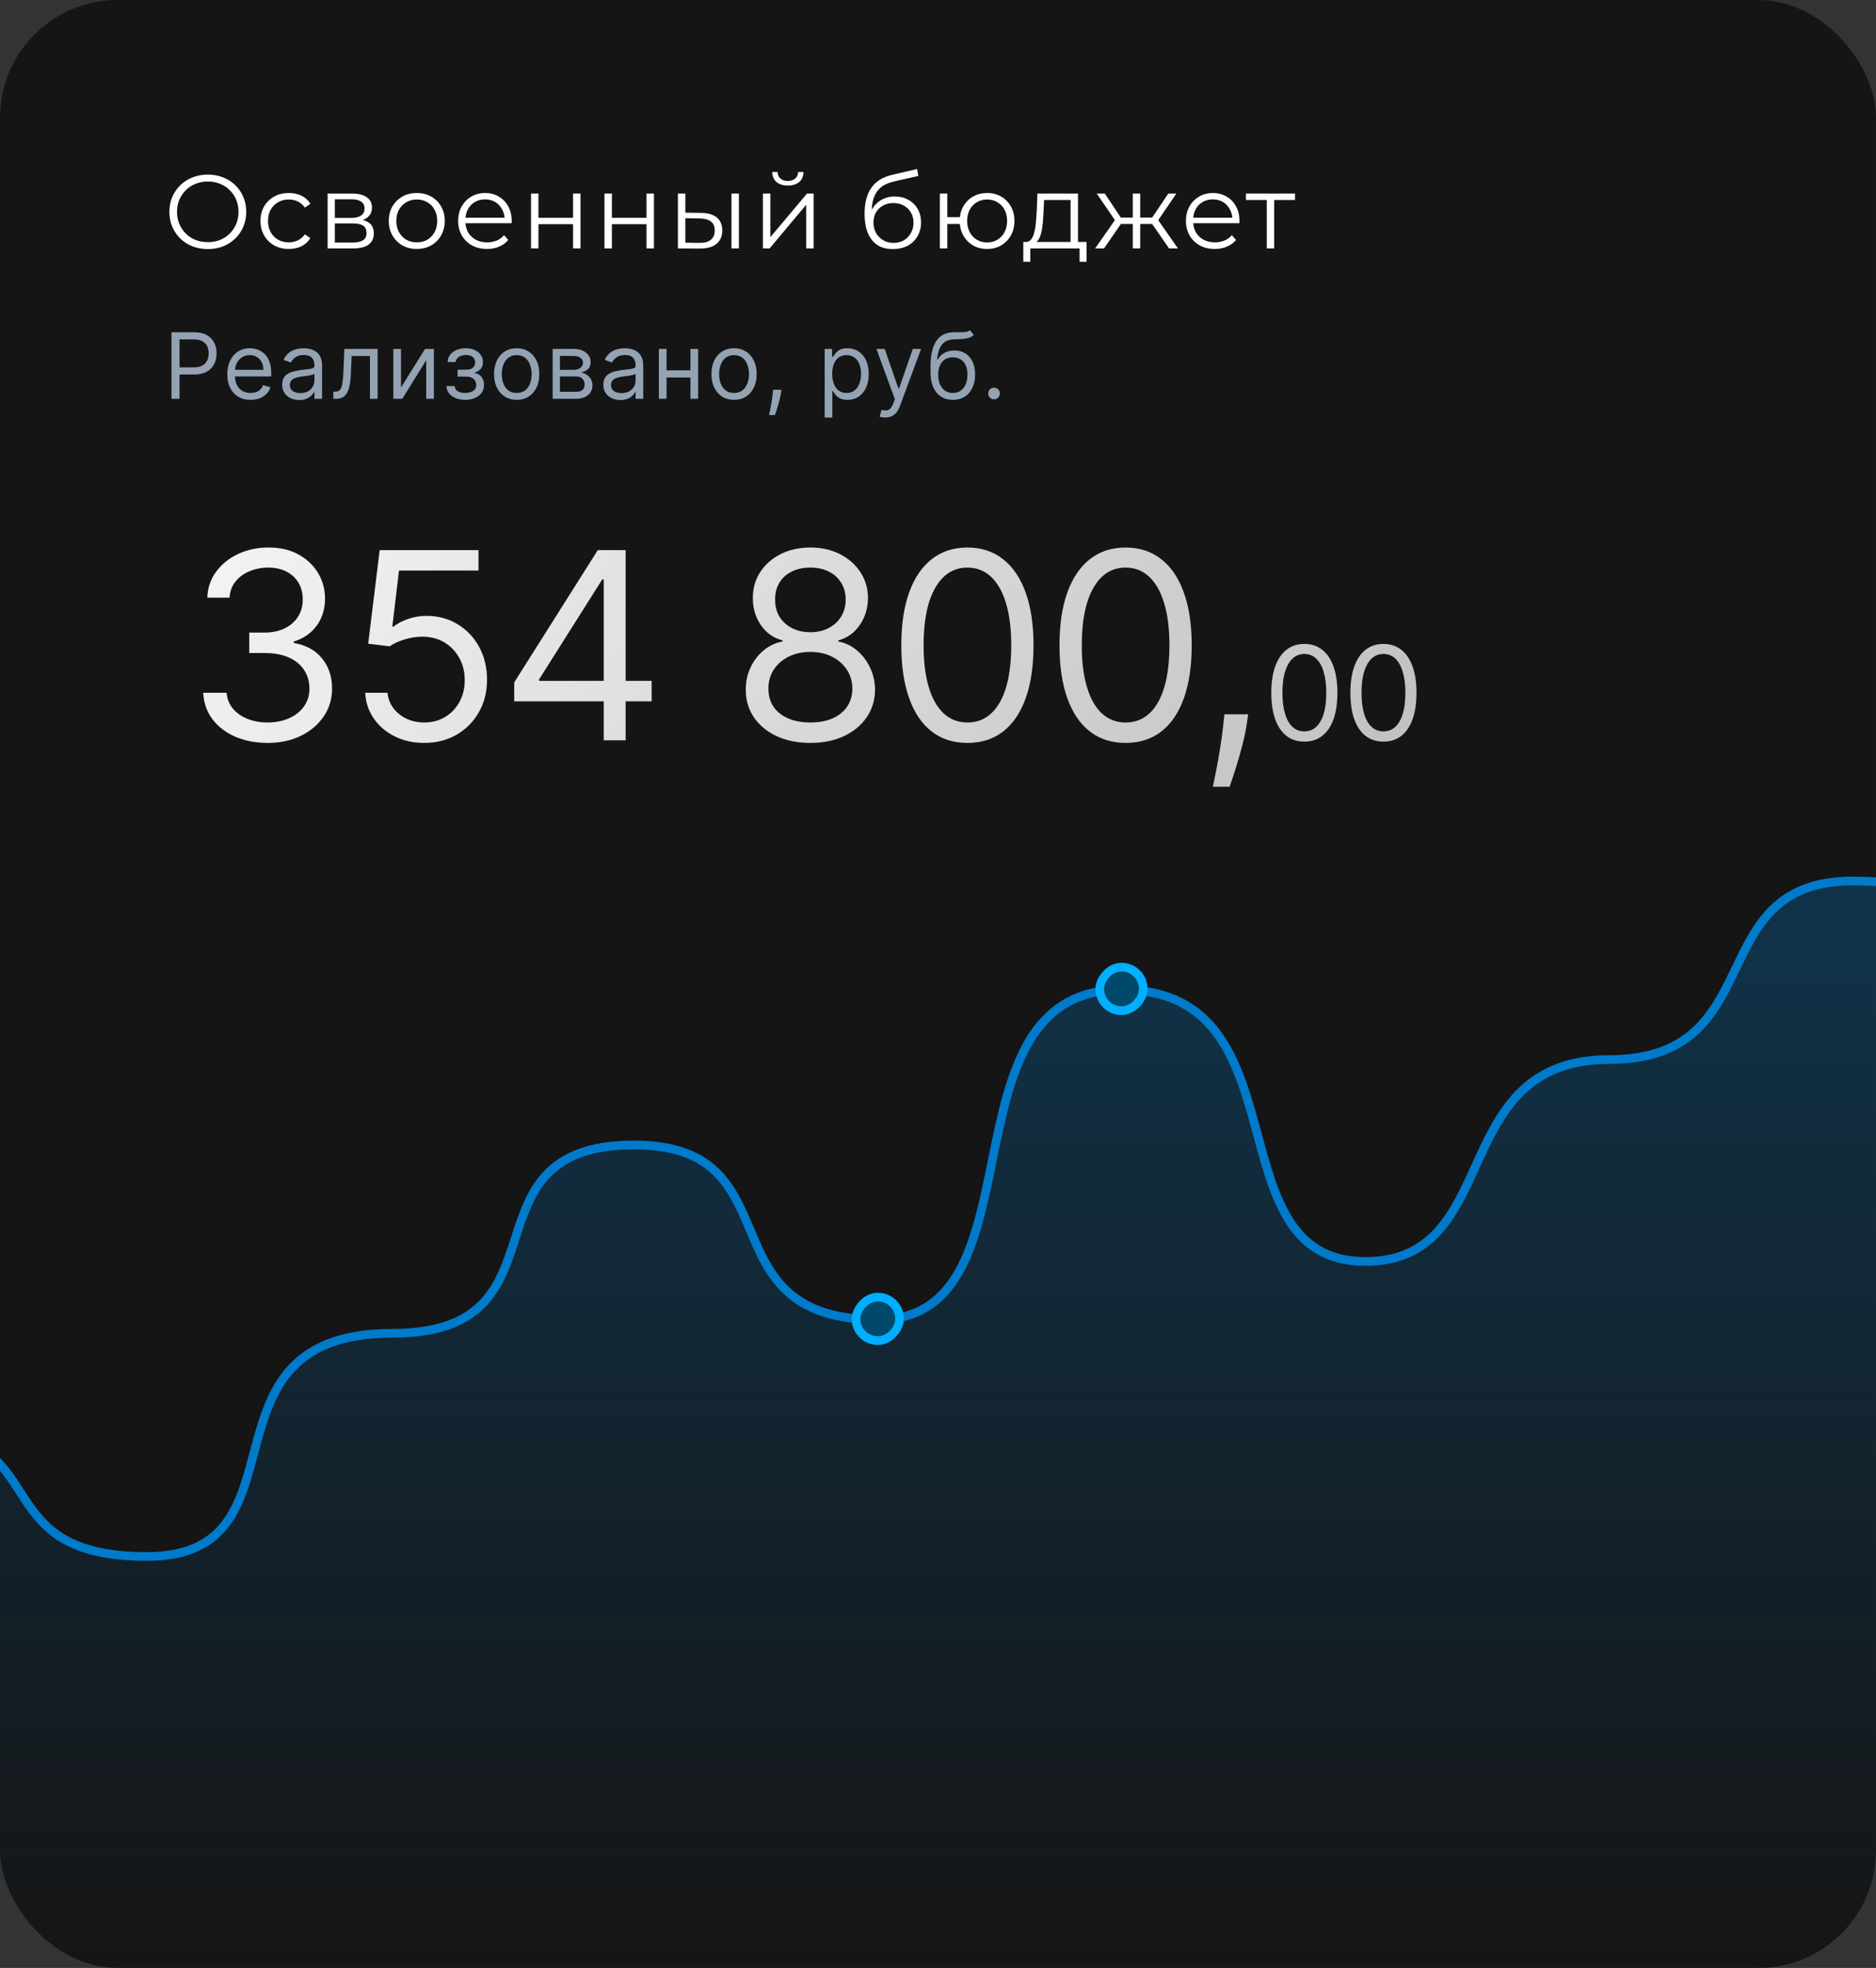 <?xml version="1.0" encoding="UTF-8"?> <svg xmlns="http://www.w3.org/2000/svg" width="287" height="301" viewBox="0 0 287 301" fill="none"><rect x="0" y="0" width="287" height="301" fill="#333333" stroke="none"/><rect width="287" height="301" rx="18" fill="black" fill-opacity="0.58"></rect><path d="M31.8 38.096C30.957 38.096 30.173 37.957 29.448 37.68C28.733 37.392 28.109 36.992 27.576 36.48C27.053 35.957 26.643 35.355 26.344 34.672C26.056 33.979 25.912 33.221 25.912 32.4C25.912 31.579 26.056 30.827 26.344 30.144C26.643 29.451 27.053 28.848 27.576 28.336C28.109 27.813 28.733 27.413 29.448 27.136C30.163 26.848 30.947 26.704 31.8 26.704C32.643 26.704 33.421 26.848 34.136 27.136C34.851 27.413 35.469 27.808 35.992 28.32C36.525 28.832 36.936 29.435 37.224 30.128C37.523 30.821 37.672 31.579 37.672 32.4C37.672 33.221 37.523 33.979 37.224 34.672C36.936 35.365 36.525 35.968 35.992 36.48C35.469 36.992 34.851 37.392 34.136 37.68C33.421 37.957 32.643 38.096 31.8 38.096ZM31.8 37.04C32.472 37.04 33.091 36.928 33.656 36.704C34.232 36.469 34.728 36.144 35.144 35.728C35.571 35.301 35.901 34.811 36.136 34.256C36.371 33.691 36.488 33.072 36.488 32.4C36.488 31.728 36.371 31.115 36.136 30.56C35.901 29.995 35.571 29.504 35.144 29.088C34.728 28.661 34.232 28.336 33.656 28.112C33.091 27.877 32.472 27.76 31.8 27.76C31.128 27.76 30.504 27.877 29.928 28.112C29.352 28.336 28.851 28.661 28.424 29.088C28.008 29.504 27.677 29.995 27.432 30.56C27.197 31.115 27.08 31.728 27.08 32.4C27.08 33.061 27.197 33.675 27.432 34.24C27.677 34.805 28.008 35.301 28.424 35.728C28.851 36.144 29.352 36.469 29.928 36.704C30.504 36.928 31.128 37.04 31.8 37.04ZM44.185 38.08C43.353 38.08 42.607 37.899 41.945 37.536C41.295 37.163 40.783 36.656 40.409 36.016C40.036 35.365 39.849 34.624 39.849 33.792C39.849 32.949 40.036 32.208 40.409 31.568C40.783 30.928 41.295 30.427 41.945 30.064C42.607 29.701 43.353 29.52 44.185 29.52C44.9 29.52 45.545 29.659 46.121 29.936C46.697 30.213 47.151 30.629 47.481 31.184L46.633 31.76C46.345 31.333 45.988 31.019 45.561 30.816C45.135 30.613 44.671 30.512 44.169 30.512C43.572 30.512 43.033 30.651 42.553 30.928C42.073 31.195 41.695 31.573 41.417 32.064C41.14 32.555 41.001 33.131 41.001 33.792C41.001 34.453 41.14 35.029 41.417 35.52C41.695 36.011 42.073 36.395 42.553 36.672C43.033 36.939 43.572 37.072 44.169 37.072C44.671 37.072 45.135 36.971 45.561 36.768C45.988 36.565 46.345 36.256 46.633 35.84L47.481 36.416C47.151 36.96 46.697 37.376 46.121 37.664C45.545 37.941 44.9 38.08 44.185 38.08ZM50.121 38V29.6H53.833C54.782 29.6 55.529 29.781 56.073 30.144C56.628 30.507 56.905 31.04 56.905 31.744C56.905 32.427 56.644 32.955 56.121 33.328C55.598 33.691 54.91 33.872 54.057 33.872L54.281 33.536C55.284 33.536 56.02 33.723 56.489 34.096C56.958 34.469 57.193 35.008 57.193 35.712C57.193 36.437 56.926 37.003 56.393 37.408C55.87 37.803 55.054 38 53.945 38H50.121ZM51.225 37.104H53.897C54.612 37.104 55.15 36.992 55.513 36.768C55.886 36.533 56.073 36.16 56.073 35.648C56.073 35.136 55.908 34.763 55.577 34.528C55.246 34.293 54.724 34.176 54.009 34.176H51.225V37.104ZM51.225 33.328H53.753C54.404 33.328 54.9 33.205 55.241 32.96C55.593 32.715 55.769 32.357 55.769 31.888C55.769 31.419 55.593 31.067 55.241 30.832C54.9 30.597 54.404 30.48 53.753 30.48H51.225V33.328ZM63.751 38.08C62.941 38.08 62.21 37.899 61.559 37.536C60.919 37.163 60.413 36.656 60.039 36.016C59.666 35.365 59.479 34.624 59.479 33.792C59.479 32.949 59.666 32.208 60.039 31.568C60.413 30.928 60.919 30.427 61.559 30.064C62.199 29.701 62.93 29.52 63.751 29.52C64.583 29.52 65.319 29.701 65.959 30.064C66.61 30.427 67.117 30.928 67.479 31.568C67.853 32.208 68.039 32.949 68.039 33.792C68.039 34.624 67.853 35.365 67.479 36.016C67.117 36.656 66.61 37.163 65.959 37.536C65.309 37.899 64.573 38.08 63.751 38.08ZM63.751 37.072C64.359 37.072 64.898 36.939 65.367 36.672C65.837 36.395 66.205 36.011 66.471 35.52C66.749 35.019 66.887 34.443 66.887 33.792C66.887 33.131 66.749 32.555 66.471 32.064C66.205 31.573 65.837 31.195 65.367 30.928C64.898 30.651 64.365 30.512 63.767 30.512C63.17 30.512 62.637 30.651 62.167 30.928C61.698 31.195 61.325 31.573 61.047 32.064C60.77 32.555 60.631 33.131 60.631 33.792C60.631 34.443 60.77 35.019 61.047 35.52C61.325 36.011 61.698 36.395 62.167 36.672C62.637 36.939 63.165 37.072 63.751 37.072ZM74.507 38.08C73.633 38.08 72.865 37.899 72.203 37.536C71.542 37.163 71.025 36.656 70.651 36.016C70.278 35.365 70.091 34.624 70.091 33.792C70.091 32.96 70.267 32.224 70.619 31.584C70.982 30.944 71.473 30.443 72.091 30.08C72.721 29.707 73.425 29.52 74.203 29.52C74.993 29.52 75.691 29.701 76.299 30.064C76.918 30.416 77.403 30.917 77.755 31.568C78.107 32.208 78.283 32.949 78.283 33.792C78.283 33.845 78.278 33.904 78.267 33.968C78.267 34.021 78.267 34.08 78.267 34.144H70.955V33.296H77.659L77.211 33.632C77.211 33.024 77.078 32.485 76.811 32.016C76.555 31.536 76.203 31.163 75.755 30.896C75.307 30.629 74.79 30.496 74.203 30.496C73.627 30.496 73.11 30.629 72.651 30.896C72.193 31.163 71.835 31.536 71.579 32.016C71.323 32.496 71.195 33.045 71.195 33.664V33.84C71.195 34.48 71.334 35.045 71.611 35.536C71.899 36.016 72.294 36.395 72.795 36.672C73.307 36.939 73.889 37.072 74.539 37.072C75.051 37.072 75.526 36.981 75.963 36.8C76.411 36.619 76.795 36.341 77.115 35.968L77.755 36.704C77.382 37.152 76.913 37.493 76.347 37.728C75.793 37.963 75.179 38.08 74.507 38.08ZM81.238 38V29.6H82.374V33.312H87.67V29.6H88.806V38H87.67V34.288H82.374V38H81.238ZM92.475 38V29.6H93.611V33.312H98.907V29.6H100.043V38H98.907V34.288H93.611V38H92.475ZM111.904 38V29.6H113.04V38H111.904ZM107.248 32.56C108.304 32.571 109.109 32.805 109.664 33.264C110.218 33.723 110.496 34.384 110.496 35.248C110.496 36.144 110.197 36.832 109.6 37.312C109.002 37.792 108.149 38.027 107.04 38.016L103.712 38V29.6H104.848V32.528L107.248 32.56ZM106.96 37.152C107.749 37.163 108.341 37.008 108.736 36.688C109.141 36.357 109.344 35.877 109.344 35.248C109.344 34.619 109.146 34.16 108.752 33.872C108.357 33.573 107.76 33.419 106.96 33.408L104.848 33.376V37.12L106.96 37.152ZM116.714 38V29.6H117.85V36.272L123.466 29.6H124.474V38H123.338V31.312L117.738 38H116.714ZM120.522 28.384C119.818 28.384 119.247 28.208 118.81 27.856C118.383 27.493 118.159 26.976 118.138 26.304H118.954C118.965 26.731 119.114 27.067 119.402 27.312C119.69 27.557 120.063 27.68 120.522 27.68C120.981 27.68 121.354 27.557 121.642 27.312C121.941 27.067 122.095 26.731 122.106 26.304H122.922C122.911 26.976 122.687 27.493 122.25 27.856C121.813 28.208 121.237 28.384 120.522 28.384ZM136.573 38.096C135.891 38.096 135.283 37.984 134.749 37.76C134.227 37.536 133.779 37.195 133.405 36.736C133.032 36.277 132.749 35.712 132.557 35.04C132.365 34.357 132.269 33.568 132.269 32.672C132.269 31.872 132.344 31.173 132.493 30.576C132.643 29.968 132.851 29.445 133.117 29.008C133.384 28.571 133.693 28.203 134.045 27.904C134.408 27.595 134.797 27.349 135.213 27.168C135.64 26.976 136.077 26.832 136.525 26.736L140.301 25.856L140.493 26.912L136.941 27.712C136.717 27.765 136.445 27.84 136.125 27.936C135.816 28.032 135.496 28.176 135.165 28.368C134.845 28.56 134.547 28.827 134.269 29.168C133.992 29.509 133.768 29.952 133.597 30.496C133.437 31.029 133.357 31.696 133.357 32.496C133.357 32.667 133.363 32.805 133.373 32.912C133.384 33.008 133.395 33.115 133.405 33.232C133.427 33.339 133.443 33.499 133.453 33.712L132.957 33.296C133.075 32.645 133.315 32.08 133.677 31.6C134.04 31.109 134.493 30.731 135.037 30.464C135.592 30.187 136.205 30.048 136.877 30.048C137.656 30.048 138.349 30.219 138.957 30.56C139.565 30.891 140.04 31.355 140.381 31.952C140.733 32.549 140.909 33.243 140.909 34.032C140.909 34.811 140.728 35.509 140.365 36.128C140.013 36.747 139.512 37.232 138.861 37.584C138.211 37.925 137.448 38.096 136.573 38.096ZM136.701 37.152C137.299 37.152 137.827 37.019 138.285 36.752C138.744 36.475 139.101 36.101 139.357 35.632C139.624 35.163 139.757 34.635 139.757 34.048C139.757 33.472 139.624 32.96 139.357 32.512C139.101 32.064 138.744 31.712 138.285 31.456C137.827 31.189 137.293 31.056 136.685 31.056C136.088 31.056 135.56 31.184 135.101 31.44C134.643 31.685 134.28 32.032 134.013 32.48C133.757 32.928 133.629 33.445 133.629 34.032C133.629 34.619 133.757 35.147 134.013 35.616C134.28 36.085 134.643 36.459 135.101 36.736C135.571 37.013 136.104 37.152 136.701 37.152ZM143.784 38V29.6H144.92V33.216H147.48V34.256H144.92V38H143.784ZM151.016 38.08C150.216 38.08 149.496 37.899 148.856 37.536C148.227 37.163 147.731 36.656 147.368 36.016C147.005 35.365 146.824 34.624 146.824 33.792C146.824 32.949 147.005 32.208 147.368 31.568C147.731 30.928 148.227 30.427 148.856 30.064C149.496 29.701 150.216 29.52 151.016 29.52C151.816 29.52 152.531 29.701 153.16 30.064C153.789 30.427 154.285 30.928 154.648 31.568C155.011 32.208 155.192 32.949 155.192 33.792C155.192 34.624 155.011 35.365 154.648 36.016C154.285 36.656 153.789 37.163 153.16 37.536C152.531 37.899 151.816 38.08 151.016 38.08ZM151.016 37.088C151.603 37.088 152.125 36.949 152.584 36.672C153.043 36.395 153.405 36.011 153.672 35.52C153.939 35.019 154.072 34.443 154.072 33.792C154.072 33.131 153.939 32.555 153.672 32.064C153.405 31.573 153.043 31.195 152.584 30.928C152.125 30.651 151.603 30.512 151.016 30.512C150.44 30.512 149.917 30.651 149.448 30.928C148.989 31.195 148.627 31.573 148.36 32.064C148.093 32.555 147.96 33.131 147.96 33.792C147.96 34.443 148.093 35.019 148.36 35.52C148.627 36.011 148.989 36.395 149.448 36.672C149.917 36.949 150.44 37.088 151.016 37.088ZM163.781 37.456V30.592H159.733L159.637 32.464C159.616 33.029 159.578 33.584 159.525 34.128C159.482 34.672 159.402 35.173 159.285 35.632C159.178 36.08 159.024 36.448 158.821 36.736C158.618 37.013 158.357 37.173 158.037 37.216L156.901 37.008C157.232 37.019 157.504 36.901 157.717 36.656C157.93 36.4 158.096 36.053 158.213 35.616C158.33 35.179 158.416 34.683 158.469 34.128C158.522 33.563 158.565 32.987 158.597 32.4L158.709 29.6H164.917V37.456H163.781ZM156.549 40.032V37.008H166.229V40.032H165.157V38H157.621V40.032H156.549ZM178.851 38L175.971 33.84L176.915 33.28L180.211 38H178.851ZM174.083 34.256V33.28H176.739V34.256H174.083ZM177.027 33.92L175.939 33.76L178.739 29.6H179.971L177.027 33.92ZM168.899 38H167.539L170.835 33.28L171.763 33.84L168.899 38ZM174.435 38H173.299V29.6H174.435V38ZM173.651 34.256H171.011V33.28H173.651V34.256ZM170.739 33.92L167.779 29.6H169.011L171.795 33.76L170.739 33.92ZM185.845 38.08C184.97 38.08 184.202 37.899 183.541 37.536C182.879 37.163 182.362 36.656 181.989 36.016C181.615 35.365 181.429 34.624 181.429 33.792C181.429 32.96 181.605 32.224 181.957 31.584C182.319 30.944 182.81 30.443 183.429 30.08C184.058 29.707 184.762 29.52 185.541 29.52C186.33 29.52 187.029 29.701 187.637 30.064C188.255 30.416 188.741 30.917 189.093 31.568C189.445 32.208 189.621 32.949 189.621 33.792C189.621 33.845 189.615 33.904 189.605 33.968C189.605 34.021 189.605 34.08 189.605 34.144H182.293V33.296H188.997L188.549 33.632C188.549 33.024 188.415 32.485 188.149 32.016C187.893 31.536 187.541 31.163 187.093 30.896C186.645 30.629 186.127 30.496 185.541 30.496C184.965 30.496 184.447 30.629 183.989 30.896C183.53 31.163 183.173 31.536 182.917 32.016C182.661 32.496 182.533 33.045 182.533 33.664V33.84C182.533 34.48 182.671 35.045 182.949 35.536C183.237 36.016 183.631 36.395 184.133 36.672C184.645 36.939 185.226 37.072 185.877 37.072C186.389 37.072 186.863 36.981 187.301 36.8C187.749 36.619 188.133 36.341 188.453 35.968L189.093 36.704C188.719 37.152 188.25 37.493 187.685 37.728C187.13 37.963 186.517 38.08 185.845 38.08ZM193.8 38V30.288L194.088 30.592H190.616V29.6H198.12V30.592H194.648L194.936 30.288V38H193.8Z" fill="white"></path><path d="M26.233 61V50.818H29.673C30.472 50.818 31.125 50.962 31.632 51.251C32.142 51.536 32.52 51.922 32.766 52.409C33.011 52.896 33.133 53.44 33.133 54.04C33.133 54.64 33.011 55.185 32.766 55.675C32.524 56.166 32.149 56.557 31.642 56.849C31.135 57.137 30.485 57.281 29.693 57.281H27.227V56.188H29.653C30.2 56.188 30.639 56.093 30.971 55.904C31.302 55.715 31.543 55.46 31.692 55.139C31.844 54.814 31.921 54.447 31.921 54.04C31.921 53.632 31.844 53.267 31.692 52.946C31.543 52.624 31.301 52.373 30.966 52.19C30.631 52.005 30.187 51.912 29.634 51.912H27.466V61H26.233ZM38.33 61.159C37.594 61.159 36.96 60.997 36.426 60.672C35.896 60.344 35.486 59.886 35.198 59.3C34.913 58.71 34.771 58.024 34.771 57.242C34.771 56.459 34.913 55.77 35.198 55.173C35.486 54.573 35.888 54.106 36.401 53.771C36.918 53.433 37.522 53.264 38.211 53.264C38.609 53.264 39.001 53.331 39.389 53.463C39.777 53.596 40.13 53.811 40.448 54.109C40.766 54.404 41.02 54.795 41.209 55.283C41.398 55.77 41.492 56.37 41.492 57.082V57.58H35.606V56.565H40.299C40.299 56.135 40.213 55.75 40.041 55.412C39.871 55.074 39.63 54.807 39.315 54.611C39.003 54.416 38.635 54.318 38.211 54.318C37.744 54.318 37.339 54.434 36.998 54.666C36.66 54.895 36.4 55.193 36.217 55.561C36.035 55.929 35.944 56.323 35.944 56.744V57.42C35.944 57.997 36.043 58.486 36.242 58.887C36.444 59.285 36.724 59.588 37.082 59.797C37.44 60.002 37.856 60.105 38.33 60.105C38.639 60.105 38.917 60.062 39.166 59.976C39.417 59.886 39.635 59.754 39.817 59.578C39.999 59.399 40.14 59.177 40.239 58.912L41.373 59.23C41.254 59.615 41.053 59.953 40.771 60.244C40.49 60.533 40.142 60.758 39.727 60.92C39.313 61.08 38.847 61.159 38.33 61.159ZM45.774 61.179C45.29 61.179 44.851 61.088 44.457 60.906C44.062 60.72 43.749 60.453 43.517 60.105C43.285 59.754 43.169 59.33 43.169 58.832C43.169 58.395 43.255 58.04 43.428 57.769C43.6 57.493 43.83 57.278 44.119 57.122C44.407 56.966 44.725 56.85 45.073 56.774C45.425 56.695 45.778 56.632 46.132 56.585C46.596 56.526 46.972 56.481 47.261 56.451C47.552 56.418 47.764 56.363 47.897 56.287C48.033 56.211 48.101 56.078 48.101 55.889V55.849C48.101 55.359 47.967 54.978 47.698 54.706C47.433 54.434 47.03 54.298 46.49 54.298C45.93 54.298 45.491 54.421 45.173 54.666C44.854 54.911 44.631 55.173 44.501 55.452L43.388 55.054C43.587 54.59 43.852 54.229 44.183 53.97C44.518 53.708 44.883 53.526 45.277 53.423C45.675 53.317 46.066 53.264 46.45 53.264C46.696 53.264 46.977 53.294 47.295 53.354C47.617 53.41 47.927 53.528 48.225 53.707C48.527 53.886 48.777 54.156 48.976 54.517C49.175 54.878 49.274 55.362 49.274 55.969V61H48.101V59.966H48.041C47.962 60.132 47.829 60.309 47.644 60.498C47.458 60.687 47.211 60.847 46.903 60.98C46.594 61.113 46.218 61.179 45.774 61.179ZM45.953 60.125C46.417 60.125 46.808 60.034 47.126 59.852C47.448 59.669 47.69 59.434 47.852 59.146C48.018 58.857 48.101 58.554 48.101 58.236V57.162C48.051 57.222 47.942 57.276 47.773 57.326C47.607 57.372 47.415 57.414 47.196 57.45C46.981 57.483 46.77 57.513 46.565 57.54C46.362 57.563 46.198 57.583 46.072 57.599C45.767 57.639 45.483 57.704 45.217 57.793C44.956 57.88 44.743 58.01 44.581 58.186C44.422 58.358 44.342 58.594 44.342 58.892C44.342 59.3 44.493 59.608 44.795 59.817C45.1 60.022 45.486 60.125 45.953 60.125ZM50.989 61V59.906H51.268C51.497 59.906 51.687 59.861 51.84 59.772C51.992 59.679 52.115 59.519 52.208 59.29C52.304 59.058 52.377 58.736 52.426 58.325C52.479 57.911 52.517 57.384 52.541 56.744L52.68 53.364H57.771V61H56.597V54.457H53.794L53.674 57.182C53.648 57.808 53.591 58.36 53.505 58.837C53.422 59.311 53.295 59.709 53.122 60.031C52.953 60.352 52.728 60.594 52.446 60.756C52.164 60.919 51.812 61 51.387 61H50.989ZM61.347 59.27L65.026 53.364H66.378V61H65.205V55.094L61.546 61H60.173V53.364H61.347V59.27ZM68.3 59.051H69.553C69.579 59.396 69.735 59.658 70.02 59.837C70.308 60.016 70.683 60.105 71.144 60.105C71.614 60.105 72.017 60.009 72.352 59.817C72.686 59.621 72.854 59.306 72.854 58.872C72.854 58.617 72.791 58.395 72.665 58.206C72.539 58.014 72.362 57.865 72.133 57.758C71.904 57.653 71.634 57.599 71.322 57.599H70.01V56.545H71.322C71.79 56.545 72.135 56.439 72.356 56.227C72.582 56.015 72.695 55.75 72.695 55.432C72.695 55.09 72.574 54.817 72.332 54.611C72.09 54.403 71.747 54.298 71.303 54.298C70.855 54.298 70.482 54.399 70.184 54.602C69.886 54.8 69.728 55.057 69.712 55.372H68.479C68.492 54.961 68.618 54.598 68.856 54.283C69.095 53.965 69.42 53.717 69.831 53.538C70.242 53.355 70.713 53.264 71.243 53.264C71.78 53.264 72.246 53.359 72.64 53.548C73.038 53.733 73.344 53.987 73.56 54.308C73.778 54.626 73.888 54.988 73.888 55.392C73.888 55.823 73.767 56.171 73.525 56.436C73.283 56.701 72.98 56.89 72.615 57.003V57.082C72.903 57.102 73.154 57.195 73.366 57.361C73.581 57.523 73.749 57.737 73.868 58.002C73.987 58.264 74.047 58.554 74.047 58.872C74.047 59.336 73.923 59.74 73.674 60.085C73.425 60.427 73.084 60.692 72.65 60.881C72.216 61.066 71.72 61.159 71.163 61.159C70.623 61.159 70.139 61.071 69.712 60.896C69.284 60.717 68.944 60.47 68.692 60.155C68.444 59.837 68.313 59.469 68.3 59.051ZM79.047 61.159C78.358 61.159 77.753 60.995 77.233 60.667C76.716 60.339 76.311 59.88 76.019 59.29C75.731 58.7 75.587 58.01 75.587 57.222C75.587 56.426 75.731 55.732 76.019 55.139C76.311 54.545 76.716 54.084 77.233 53.756C77.753 53.428 78.358 53.264 79.047 53.264C79.737 53.264 80.34 53.428 80.857 53.756C81.377 54.084 81.782 54.545 82.07 55.139C82.362 55.732 82.507 56.426 82.507 57.222C82.507 58.01 82.362 58.7 82.07 59.29C81.782 59.88 81.377 60.339 80.857 60.667C80.34 60.995 79.737 61.159 79.047 61.159ZM79.047 60.105C79.571 60.105 80.002 59.971 80.34 59.702C80.678 59.434 80.928 59.081 81.091 58.644C81.253 58.206 81.334 57.732 81.334 57.222C81.334 56.711 81.253 56.236 81.091 55.795C80.928 55.354 80.678 54.998 80.34 54.726C80.002 54.454 79.571 54.318 79.047 54.318C78.524 54.318 78.093 54.454 77.755 54.726C77.416 54.998 77.166 55.354 77.004 55.795C76.841 56.236 76.76 56.711 76.76 57.222C76.76 57.732 76.841 58.206 77.004 58.644C77.166 59.081 77.416 59.434 77.755 59.702C78.093 59.971 78.524 60.105 79.047 60.105ZM84.549 61V53.364H87.671C88.493 53.364 89.145 53.549 89.629 53.92C90.113 54.292 90.355 54.782 90.355 55.392C90.355 55.856 90.218 56.216 89.943 56.471C89.668 56.723 89.315 56.894 88.884 56.983C89.165 57.023 89.439 57.122 89.704 57.281C89.972 57.44 90.195 57.659 90.37 57.938C90.546 58.213 90.634 58.551 90.634 58.952C90.634 59.343 90.534 59.693 90.335 60.001C90.136 60.309 89.852 60.553 89.48 60.731C89.109 60.91 88.665 61 88.148 61H84.549ZM85.662 59.926H88.148C88.552 59.926 88.869 59.83 89.097 59.638C89.326 59.446 89.441 59.184 89.441 58.852C89.441 58.458 89.326 58.148 89.097 57.923C88.869 57.694 88.552 57.58 88.148 57.58H85.662V59.926ZM85.662 56.565H87.671C87.986 56.565 88.256 56.522 88.481 56.436C88.706 56.347 88.879 56.221 88.998 56.058C89.121 55.892 89.182 55.697 89.182 55.472C89.182 55.15 89.048 54.898 88.779 54.716C88.511 54.53 88.141 54.438 87.671 54.438H85.662V56.565ZM94.907 61.179C94.423 61.179 93.984 61.088 93.59 60.906C93.195 60.72 92.882 60.453 92.65 60.105C92.418 59.754 92.302 59.33 92.302 58.832C92.302 58.395 92.388 58.04 92.56 57.769C92.733 57.493 92.963 57.278 93.251 57.122C93.54 56.966 93.858 56.85 94.206 56.774C94.557 56.695 94.91 56.632 95.265 56.585C95.729 56.526 96.105 56.481 96.394 56.451C96.685 56.418 96.897 56.363 97.03 56.287C97.166 56.211 97.234 56.078 97.234 55.889V55.849C97.234 55.359 97.099 54.978 96.831 54.706C96.566 54.434 96.163 54.298 95.623 54.298C95.063 54.298 94.624 54.421 94.305 54.666C93.987 54.911 93.763 55.173 93.634 55.452L92.521 55.054C92.719 54.59 92.985 54.229 93.316 53.97C93.651 53.708 94.015 53.526 94.41 53.423C94.808 53.317 95.199 53.264 95.583 53.264C95.828 53.264 96.11 53.294 96.428 53.354C96.75 53.41 97.06 53.528 97.358 53.707C97.66 53.886 97.91 54.156 98.109 54.517C98.308 54.878 98.407 55.362 98.407 55.969V61H97.234V59.966H97.174C97.094 60.132 96.962 60.309 96.776 60.498C96.591 60.687 96.344 60.847 96.035 60.98C95.727 61.113 95.351 61.179 94.907 61.179ZM95.086 60.125C95.55 60.125 95.941 60.034 96.259 59.852C96.581 59.669 96.823 59.434 96.985 59.146C97.151 58.857 97.234 58.554 97.234 58.236V57.162C97.184 57.222 97.075 57.276 96.906 57.326C96.74 57.372 96.548 57.414 96.329 57.45C96.113 57.483 95.903 57.513 95.697 57.54C95.495 57.563 95.331 57.583 95.205 57.599C94.9 57.639 94.615 57.704 94.35 57.793C94.088 57.88 93.876 58.01 93.714 58.186C93.555 58.358 93.475 58.594 93.475 58.892C93.475 59.3 93.626 59.608 93.928 59.817C94.233 60.022 94.619 60.125 95.086 60.125ZM105.909 56.645V57.739H101.693V56.645H105.909ZM101.972 53.364V61H100.798V53.364H101.972ZM106.804 53.364V61H105.631V53.364H106.804ZM112.299 61.159C111.61 61.159 111.005 60.995 110.485 60.667C109.968 60.339 109.563 59.88 109.271 59.29C108.983 58.7 108.839 58.01 108.839 57.222C108.839 56.426 108.983 55.732 109.271 55.139C109.563 54.545 109.968 54.084 110.485 53.756C111.005 53.428 111.61 53.264 112.299 53.264C112.989 53.264 113.592 53.428 114.109 53.756C114.629 54.084 115.034 54.545 115.322 55.139C115.614 55.732 115.759 56.426 115.759 57.222C115.759 58.01 115.614 58.7 115.322 59.29C115.034 59.88 114.629 60.339 114.109 60.667C113.592 60.995 112.989 61.159 112.299 61.159ZM112.299 60.105C112.823 60.105 113.254 59.971 113.592 59.702C113.93 59.434 114.18 59.081 114.343 58.644C114.505 58.206 114.586 57.732 114.586 57.222C114.586 56.711 114.505 56.236 114.343 55.795C114.18 55.354 113.93 54.998 113.592 54.726C113.254 54.454 112.823 54.318 112.299 54.318C111.776 54.318 111.345 54.454 111.007 54.726C110.669 54.998 110.418 55.354 110.256 55.795C110.093 56.236 110.012 56.711 110.012 57.222C110.012 57.732 110.093 58.206 110.256 58.644C110.418 59.081 110.669 59.434 111.007 59.702C111.345 59.971 111.776 60.105 112.299 60.105ZM119.55 59.608L119.471 60.145C119.415 60.523 119.328 60.927 119.212 61.358C119.1 61.789 118.982 62.195 118.859 62.576C118.737 62.957 118.636 63.26 118.556 63.486H117.661C117.704 63.274 117.761 62.994 117.83 62.646C117.9 62.298 117.969 61.908 118.039 61.477C118.112 61.05 118.172 60.612 118.218 60.165L118.278 59.608H119.55ZM126.162 63.864V53.364H127.295V54.577H127.434C127.521 54.444 127.64 54.275 127.792 54.07C127.948 53.861 128.17 53.675 128.459 53.513C128.75 53.347 129.145 53.264 129.642 53.264C130.285 53.264 130.852 53.425 131.342 53.746C131.833 54.068 132.215 54.524 132.491 55.114C132.766 55.704 132.903 56.4 132.903 57.202C132.903 58.01 132.766 58.711 132.491 59.305C132.215 59.895 131.834 60.352 131.347 60.677C130.86 60.998 130.298 61.159 129.662 61.159C129.171 61.159 128.778 61.078 128.483 60.916C128.189 60.75 127.961 60.562 127.802 60.354C127.643 60.142 127.521 59.966 127.434 59.827H127.335V63.864H126.162ZM127.315 57.182C127.315 57.758 127.4 58.267 127.569 58.708C127.738 59.146 127.985 59.489 128.309 59.737C128.634 59.983 129.032 60.105 129.503 60.105C129.993 60.105 130.403 59.976 130.731 59.717C131.062 59.456 131.311 59.104 131.476 58.663C131.645 58.219 131.73 57.725 131.73 57.182C131.73 56.645 131.647 56.161 131.481 55.73C131.319 55.296 131.072 54.953 130.741 54.701C130.412 54.446 130 54.318 129.503 54.318C129.025 54.318 128.624 54.439 128.3 54.681C127.975 54.92 127.729 55.255 127.564 55.685C127.398 56.113 127.315 56.612 127.315 57.182ZM135.425 63.864C135.226 63.864 135.049 63.847 134.893 63.814C134.738 63.784 134.63 63.754 134.57 63.724L134.868 62.69C135.153 62.763 135.405 62.79 135.624 62.77C135.843 62.75 136.037 62.652 136.206 62.477C136.378 62.304 136.536 62.024 136.678 61.636L136.897 61.04L134.073 53.364H135.346L137.454 59.449H137.533L139.641 53.364H140.914L137.672 62.114C137.527 62.508 137.346 62.834 137.131 63.093C136.915 63.355 136.665 63.549 136.38 63.675C136.098 63.801 135.78 63.864 135.425 63.864ZM148.38 50.5L148.977 51.216C148.745 51.441 148.476 51.599 148.171 51.688C147.866 51.778 147.522 51.832 147.137 51.852C146.753 51.872 146.325 51.892 145.855 51.912C145.324 51.932 144.885 52.061 144.537 52.3C144.189 52.538 143.921 52.883 143.732 53.334C143.543 53.785 143.422 54.338 143.369 54.994H143.468C143.727 54.517 144.085 54.166 144.542 53.94C144.999 53.715 145.49 53.602 146.014 53.602C146.61 53.602 147.147 53.742 147.624 54.02C148.102 54.298 148.48 54.711 148.758 55.258C149.036 55.805 149.176 56.479 149.176 57.281C149.176 58.08 149.033 58.769 148.748 59.349C148.466 59.929 148.07 60.377 147.56 60.692C147.053 61.003 146.458 61.159 145.775 61.159C145.092 61.159 144.494 60.998 143.98 60.677C143.467 60.352 143.067 59.871 142.782 59.235C142.497 58.595 142.355 57.805 142.355 56.864V56.048C142.355 54.348 142.643 53.059 143.22 52.18C143.8 51.302 144.671 50.848 145.835 50.818C146.246 50.805 146.612 50.802 146.933 50.808C147.255 50.815 147.535 50.8 147.774 50.764C148.012 50.727 148.214 50.639 148.38 50.5ZM145.775 60.105C146.236 60.105 146.632 59.989 146.963 59.757C147.298 59.525 147.555 59.199 147.734 58.778C147.913 58.353 148.002 57.855 148.002 57.281C148.002 56.724 147.911 56.251 147.729 55.859C147.55 55.468 147.293 55.17 146.958 54.965C146.624 54.759 146.222 54.656 145.755 54.656C145.414 54.656 145.107 54.714 144.835 54.83C144.564 54.946 144.332 55.117 144.139 55.342C143.947 55.568 143.798 55.843 143.692 56.168C143.589 56.492 143.535 56.864 143.528 57.281C143.528 58.136 143.728 58.821 144.129 59.334C144.53 59.848 145.079 60.105 145.775 60.105ZM152.075 61.08C151.83 61.08 151.62 60.992 151.444 60.816C151.268 60.64 151.181 60.43 151.181 60.185C151.181 59.939 151.268 59.729 151.444 59.553C151.62 59.378 151.83 59.29 152.075 59.29C152.321 59.29 152.531 59.378 152.707 59.553C152.883 59.729 152.97 59.939 152.97 60.185C152.97 60.347 152.929 60.496 152.846 60.632C152.767 60.768 152.659 60.877 152.523 60.96C152.39 61.04 152.241 61.08 152.075 61.08Z" fill="#94A3B3"></path><g opacity="0.24" clip-path="url(#clip0_263_433)"><path d="M-52.111 265.673C-71.555 265.673 -62.764 233.313 -89.394 233.313C-114.693 233.313 -106.704 278.438 -126.677 278.438C-151.643 278.438 -139.327 261.813 -163.96 261.813C-188.26 262.407 -176.942 285.563 -201.243 285.563V301.001H358V126.438C332.701 126.438 346.016 151.079 320.717 151.376C295.418 151.673 310.822 134.751 283.434 134.751C260.133 134.751 271.118 162.063 246.151 162.063C221.185 162.063 230.173 192.938 208.869 192.938C185.314 192.938 199.862 151.376 171.586 151.376C143.309 151.376 160.024 201.845 134.303 201.845C107.339 201.845 121.986 175.126 97.02 175.126C69.724 175.126 88.013 203.923 60.07 203.923C28.877 203.923 48.086 238.063 22.454 238.063C-3.178 238.063 9.226 218.767 -14.829 218.767C-40.128 218.767 -27.328 265.673 -52.111 265.673Z" fill="url(#paint0_linear_263_433)"></path></g><g clip-path="url(#clip1_263_433)"><path d="M358 126.438C332.701 126.438 346.016 151.078 320.717 151.375C295.418 151.672 310.822 134.75 283.434 134.75C260.133 134.75 271.118 162.062 246.151 162.062C221.185 162.062 230.173 192.938 208.869 192.938C185.314 192.938 199.862 151.375 171.586 151.375C143.309 151.375 160.024 201.844 134.303 201.844C107.339 201.844 121.986 175.125 97.02 175.125C69.724 175.125 88.013 203.922 60.07 203.922C28.877 203.922 48.086 238.062 22.454 238.062C-3.178 238.062 9.226 218.766 -14.829 218.766C-40.128 218.766 -27.328 265.672 -52.111 265.672C-71.555 265.672 -62.764 233.312 -89.394 233.312C-114.693 233.312 -106.704 278.438 -126.677 278.438C-151.643 278.438 -139.327 261.812 -163.96 261.812C-188.26 262.406 -176.942 285.562 -201.243 285.562" stroke="#007ACB" stroke-width="1.332" stroke-linecap="round" stroke-linejoin="round"></path></g><rect width="7.989" height="7.989" rx="3.995" transform="matrix(-1 0 0 1 138.287 197.725)" fill="#00AFFF"></rect><rect width="5.326" height="5.326" rx="2.663" transform="matrix(-1 0 0 1 136.955 199.056)" fill="black" fill-opacity="0.58"></rect><rect width="7.989" height="7.989" rx="3.995" transform="matrix(-1 0 0 1 175.569 147.256)" fill="#00AFFF"></rect><rect width="5.326" height="5.326" rx="2.663" transform="matrix(-1 0 0 1 174.238 148.587)" fill="black" fill-opacity="0.58"></rect><path d="M40.974 113.629C39.099 113.629 37.428 113.307 35.96 112.663C34.502 112.019 33.342 111.124 32.48 109.979C31.628 108.823 31.164 107.483 31.088 105.959H34.667C34.743 106.896 35.065 107.706 35.633 108.388C36.202 109.06 36.945 109.581 37.863 109.95C38.782 110.32 39.8 110.504 40.917 110.504C42.167 110.504 43.275 110.286 44.241 109.851C45.207 109.415 45.965 108.809 46.514 108.033C47.063 107.256 47.338 106.356 47.338 105.334C47.338 104.264 47.073 103.321 46.542 102.507C46.012 101.683 45.236 101.039 44.213 100.575C43.19 100.111 41.94 99.879 40.463 99.879H38.133V96.754H40.463C41.618 96.754 42.631 96.546 43.503 96.129C44.383 95.713 45.07 95.125 45.562 94.368C46.064 93.61 46.315 92.72 46.315 91.697C46.315 90.713 46.097 89.856 45.662 89.126C45.226 88.397 44.611 87.829 43.815 87.422C43.029 87.015 42.101 86.811 41.031 86.811C40.027 86.811 39.08 86.996 38.19 87.365C37.309 87.725 36.59 88.25 36.031 88.942C35.472 89.624 35.169 90.447 35.122 91.413H31.713C31.77 89.889 32.229 88.553 33.091 87.408C33.952 86.252 35.079 85.353 36.471 84.709C37.873 84.065 39.412 83.743 41.088 83.743C42.887 83.743 44.431 84.107 45.718 84.837C47.006 85.556 47.996 86.508 48.687 87.692C49.379 88.875 49.724 90.154 49.724 91.527C49.724 93.165 49.293 94.562 48.432 95.717C47.579 96.873 46.419 97.673 44.952 98.118V98.345C46.789 98.648 48.223 99.429 49.255 100.689C50.288 101.939 50.804 103.487 50.804 105.334C50.804 106.915 50.373 108.336 49.511 109.595C48.659 110.845 47.494 111.83 46.017 112.55C44.54 113.269 42.859 113.629 40.974 113.629ZM64.904 113.629C63.238 113.629 61.737 113.298 60.401 112.635C59.066 111.972 57.996 111.063 57.191 109.908C56.386 108.752 55.946 107.436 55.87 105.959H59.279C59.412 107.275 60.008 108.364 61.069 109.226C62.139 110.078 63.418 110.504 64.904 110.504C66.097 110.504 67.158 110.225 68.086 109.666C69.024 109.107 69.757 108.34 70.288 107.365C70.828 106.38 71.097 105.267 71.097 104.027C71.097 102.758 70.818 101.626 70.259 100.632C69.71 99.628 68.953 98.838 67.987 98.26C67.021 97.682 65.918 97.389 64.677 97.379C63.787 97.37 62.873 97.507 61.936 97.791C60.998 98.066 60.226 98.421 59.62 98.856L56.325 98.459L58.086 84.141H73.2V87.266H61.041L60.018 95.845H60.188C60.785 95.372 61.533 94.979 62.433 94.666C63.332 94.354 64.27 94.197 65.245 94.197C67.025 94.197 68.612 94.624 70.004 95.476C71.405 96.319 72.504 97.474 73.299 98.942C74.104 100.409 74.507 102.086 74.507 103.97C74.507 105.826 74.09 107.483 73.257 108.942C72.433 110.391 71.296 111.536 69.847 112.379C68.399 113.213 66.751 113.629 64.904 113.629ZM78.668 107.266V104.368L91.452 84.141H93.554V88.629H92.133L82.474 103.913V104.141H99.69V107.266H78.668ZM92.361 113.231V106.385V105.035V84.141H95.713V113.231H92.361ZM123.982 113.629C122.031 113.629 120.307 113.284 118.811 112.592C117.324 111.891 116.164 110.93 115.331 109.709C114.498 108.478 114.086 107.076 114.095 105.504C114.086 104.273 114.327 103.137 114.82 102.095C115.312 101.044 115.984 100.168 116.837 99.467C117.698 98.757 118.66 98.307 119.72 98.118V97.947C118.328 97.588 117.22 96.806 116.396 95.604C115.573 94.391 115.165 93.014 115.175 91.47C115.165 89.993 115.539 88.672 116.297 87.507C117.055 86.342 118.096 85.424 119.422 84.751C120.757 84.079 122.277 83.743 123.982 83.743C125.667 83.743 127.173 84.079 128.499 84.751C129.824 85.424 130.866 86.342 131.624 87.507C132.391 88.672 132.779 89.993 132.788 91.47C132.779 93.014 132.358 94.391 131.524 95.604C130.7 96.806 129.607 97.588 128.243 97.947V98.118C129.294 98.307 130.241 98.757 131.084 99.467C131.927 100.168 132.599 101.044 133.101 102.095C133.603 103.137 133.858 104.273 133.868 105.504C133.858 107.076 133.432 108.478 132.59 109.709C131.756 110.93 130.596 111.891 129.109 112.592C127.632 113.284 125.923 113.629 123.982 113.629ZM123.982 110.504C125.298 110.504 126.434 110.291 127.391 109.865C128.347 109.439 129.086 108.838 129.607 108.061C130.127 107.284 130.393 106.375 130.402 105.334C130.393 104.235 130.108 103.265 129.55 102.422C128.991 101.579 128.229 100.916 127.263 100.433C126.306 99.95 125.213 99.709 123.982 99.709C122.741 99.709 121.633 99.95 120.658 100.433C119.692 100.916 118.93 101.579 118.371 102.422C117.822 103.265 117.552 104.235 117.561 105.334C117.552 106.375 117.803 107.284 118.314 108.061C118.835 108.838 119.578 109.439 120.544 109.865C121.51 110.291 122.656 110.504 123.982 110.504ZM123.982 96.697C125.023 96.697 125.947 96.489 126.751 96.072C127.566 95.656 128.205 95.073 128.669 94.325C129.133 93.577 129.37 92.701 129.379 91.697C129.37 90.713 129.138 89.856 128.683 89.126C128.229 88.388 127.599 87.82 126.794 87.422C125.989 87.015 125.052 86.811 123.982 86.811C122.893 86.811 121.941 87.015 121.126 87.422C120.312 87.82 119.682 88.388 119.237 89.126C118.792 89.856 118.574 90.713 118.584 91.697C118.574 92.701 118.797 93.577 119.251 94.325C119.716 95.073 120.355 95.656 121.169 96.072C121.983 96.489 122.921 96.697 123.982 96.697ZM148 113.629C145.86 113.629 144.037 113.047 142.532 111.882C141.026 110.708 139.875 109.008 139.08 106.783C138.285 104.548 137.887 101.849 137.887 98.686C137.887 95.542 138.285 92.857 139.08 90.632C139.885 88.397 141.04 86.693 142.546 85.518C144.061 84.335 145.879 83.743 148 83.743C150.122 83.743 151.935 84.335 153.441 85.518C154.956 86.693 156.111 88.397 156.907 90.632C157.712 92.857 158.114 95.542 158.114 98.686C158.114 101.849 157.716 104.548 156.921 106.783C156.125 109.008 154.975 110.708 153.469 111.882C151.964 113.047 150.141 113.629 148 113.629ZM148 110.504C150.122 110.504 151.769 109.481 152.944 107.436C154.118 105.391 154.705 102.474 154.705 98.686C154.705 96.167 154.435 94.022 153.895 92.251C153.365 90.481 152.598 89.131 151.594 88.203C150.6 87.275 149.402 86.811 148 86.811C145.898 86.811 144.255 87.848 143.072 89.922C141.888 91.986 141.296 94.908 141.296 98.686C141.296 101.205 141.561 103.345 142.091 105.106C142.622 106.868 143.384 108.208 144.378 109.126C145.382 110.045 146.59 110.504 148 110.504ZM172.2 113.629C170.06 113.629 168.237 113.047 166.732 111.882C165.226 110.708 164.075 109.008 163.28 106.783C162.485 104.548 162.087 101.849 162.087 98.686C162.087 95.542 162.485 92.857 163.28 90.632C164.085 88.397 165.24 86.693 166.746 85.518C168.261 84.335 170.079 83.743 172.2 83.743C174.322 83.743 176.135 84.335 177.641 85.518C179.156 86.693 180.311 88.397 181.107 90.632C181.912 92.857 182.314 95.542 182.314 98.686C182.314 101.849 181.916 104.548 181.121 106.783C180.325 109.008 179.175 110.708 177.669 111.882C176.164 113.047 174.341 113.629 172.2 113.629ZM172.2 110.504C174.322 110.504 175.969 109.481 177.144 107.436C178.318 105.391 178.905 102.474 178.905 98.686C178.905 96.167 178.635 94.022 178.095 92.251C177.565 90.481 176.798 89.131 175.794 88.203C174.8 87.275 173.602 86.811 172.2 86.811C170.098 86.811 168.455 87.848 167.272 89.922C166.088 91.986 165.496 94.908 165.496 98.686C165.496 101.205 165.761 103.345 166.291 105.106C166.822 106.868 167.584 108.208 168.578 109.126C169.582 110.045 170.79 110.504 172.2 110.504ZM190.953 109.254L190.726 110.788C190.565 111.868 190.319 113.023 189.987 114.254C189.665 115.485 189.329 116.645 188.979 117.734C188.628 118.823 188.339 119.69 188.112 120.334H185.555C185.678 119.728 185.839 118.927 186.038 117.933C186.237 116.939 186.436 115.826 186.635 114.595C186.843 113.373 187.014 112.123 187.146 110.845L187.317 109.254H190.953ZM199.546 113.43C198.476 113.43 197.564 113.139 196.811 112.557C196.059 111.97 195.483 111.12 195.086 110.007C194.688 108.89 194.489 107.54 194.489 105.959C194.489 104.387 194.688 103.044 195.086 101.932C195.488 100.814 196.066 99.962 196.819 99.375C197.576 98.783 198.485 98.487 199.546 98.487C200.606 98.487 201.513 98.783 202.266 99.375C203.024 99.962 203.601 100.814 203.999 101.932C204.401 103.044 204.603 104.387 204.603 105.959C204.603 107.54 204.404 108.89 204.006 110.007C203.608 111.12 203.033 111.97 202.28 112.557C201.527 113.139 200.616 113.43 199.546 113.43ZM199.546 111.868C200.606 111.868 201.43 111.356 202.017 110.334C202.605 109.311 202.898 107.853 202.898 105.959C202.898 104.699 202.763 103.627 202.493 102.741C202.228 101.856 201.845 101.181 201.343 100.717C200.846 100.253 200.247 100.021 199.546 100.021C198.495 100.021 197.673 100.54 197.081 101.577C196.489 102.609 196.194 104.07 196.194 105.959C196.194 107.218 196.326 108.288 196.591 109.169C196.856 110.05 197.238 110.72 197.735 111.179C198.237 111.638 198.84 111.868 199.546 111.868ZM211.646 113.43C210.576 113.43 209.664 113.139 208.911 112.557C208.159 111.97 207.583 111.12 207.186 110.007C206.788 108.89 206.589 107.54 206.589 105.959C206.589 104.387 206.788 103.044 207.186 101.932C207.588 100.814 208.166 99.962 208.919 99.375C209.676 98.783 210.585 98.487 211.646 98.487C212.706 98.487 213.613 98.783 214.366 99.375C215.124 99.962 215.701 100.814 216.099 101.932C216.501 103.044 216.703 104.387 216.703 105.959C216.703 107.54 216.504 108.89 216.106 110.007C215.708 111.12 215.133 111.97 214.38 112.557C213.627 113.139 212.716 113.43 211.646 113.43ZM211.646 111.868C212.706 111.868 213.53 111.356 214.117 110.334C214.705 109.311 214.998 107.853 214.998 105.959C214.998 104.699 214.863 103.627 214.593 102.741C214.328 101.856 213.945 101.181 213.443 100.717C212.946 100.253 212.347 100.021 211.646 100.021C210.595 100.021 209.773 100.54 209.181 101.577C208.589 102.609 208.294 104.07 208.294 105.959C208.294 107.218 208.426 108.288 208.691 109.169C208.956 110.05 209.338 110.72 209.835 111.179C210.337 111.638 210.94 111.868 211.646 111.868Z" fill="url(#paint1_linear_263_433)"></path><defs><linearGradient id="paint0_linear_263_433" x1="78.379" y1="301.001" x2="78.379" y2="126.438" gradientUnits="userSpaceOnUse"><stop stop-color="#0099FF" stop-opacity="0"></stop><stop offset="1" stop-color="#0099FF"></stop></linearGradient><linearGradient id="paint1_linear_263_433" x1="24.273" y1="28.883" x2="255.571" y2="197.645" gradientUnits="userSpaceOnUse"><stop stop-color="white"></stop><stop offset="1" stop-color="white" stop-opacity="0.63"></stop></linearGradient><clipPath id="clip0_263_433"><rect width="287" height="173" fill="white" transform="matrix(-1 0 0 1 287 128)"></rect></clipPath><clipPath id="clip1_263_433"><rect width="287" height="190" fill="white" transform="matrix(-1 0 0 1 287 111)"></rect></clipPath></defs></svg> 